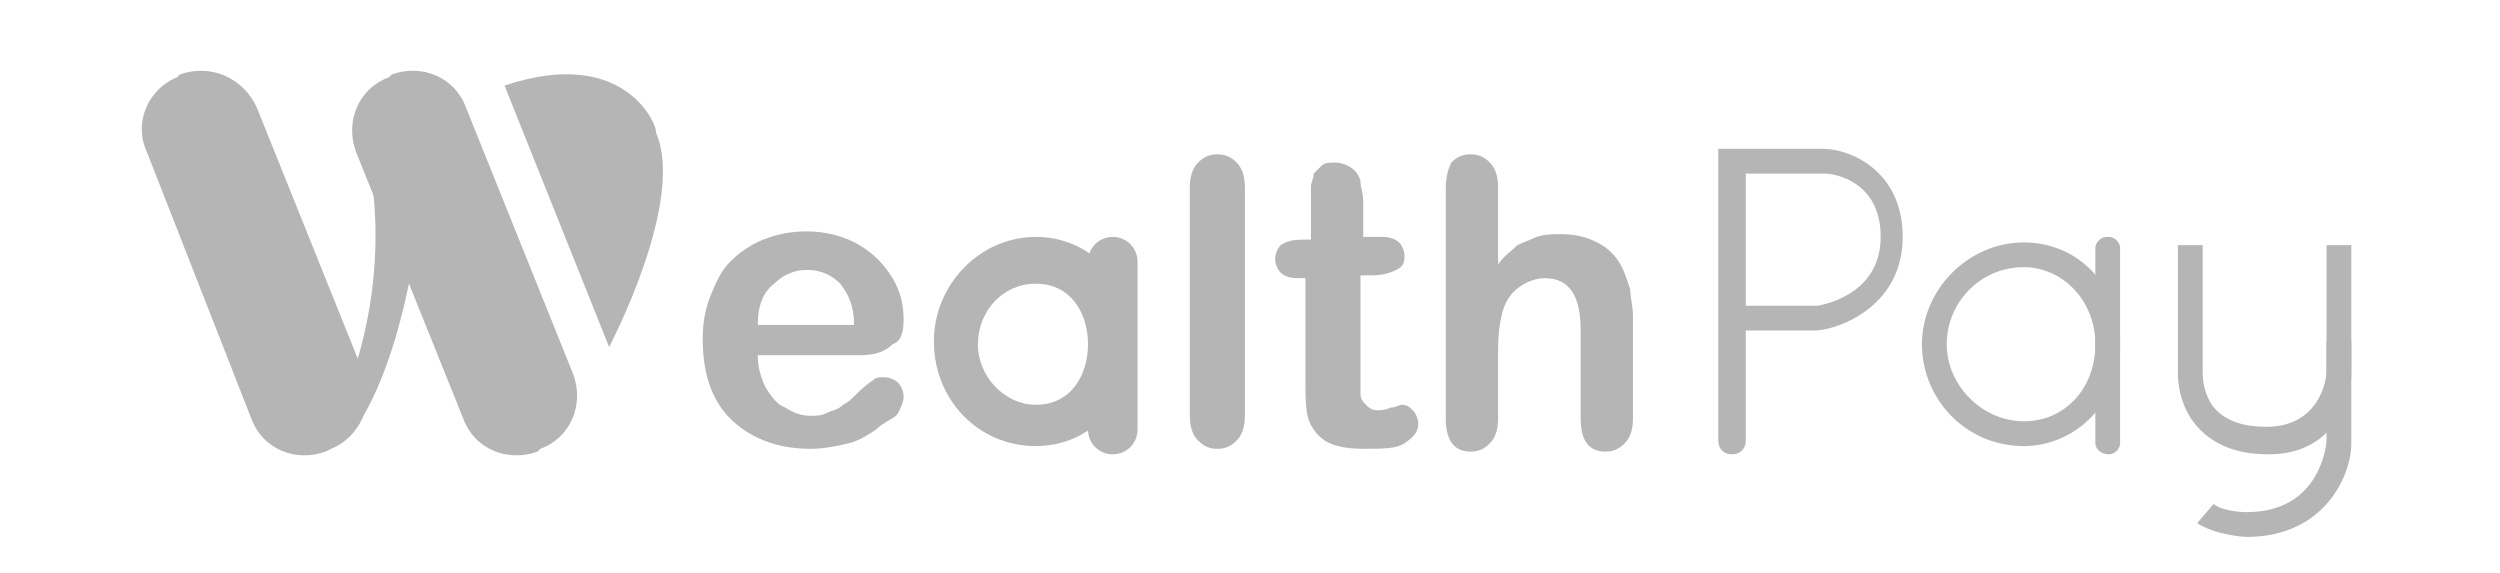 <svg xmlns="http://www.w3.org/2000/svg" width="109" height="25" fill="none" viewBox="0 0 109 25">
    <path fill="#B5B5B5" d="M37.477 15.488h-4.44c0 .48.12.96.36 1.44.24.36.48.72.84.84.36.24.72.36 1.08.36.24 0 .48 0 .72-.12s.48-.12.72-.36c.24-.12.36-.24.6-.48.12-.12.36-.36.72-.6.12-.12.24-.12.48-.12s.48.12.6.24.24.36.24.6-.12.48-.24.72-.6.36-.96.72c-.36.24-.72.48-1.2.6s-1.08.24-1.68.24c-1.44 0-2.64-.48-3.48-1.32-.84-.84-1.2-2.04-1.2-3.48 0-.72.12-1.32.36-1.92.24-.6.48-1.08.84-1.44.36-.36.84-.72 1.44-.96s1.2-.36 1.92-.36c.84 0 1.68.24 2.28.6.6.36 1.08.84 1.44 1.44.36.6.48 1.2.48 1.8 0 .6-.12.96-.48 1.08-.36.36-.84.48-1.44.48zm-4.44-1.32h4.2c0-.84-.24-1.32-.6-1.8-.36-.36-.84-.6-1.44-.6s-1.08.24-1.44.6c-.48.36-.72.96-.72 1.8zM51.877 18.128v-9.96c0-.48.12-.84.36-1.08.24-.24.48-.36.84-.36s.6.12.84.36.36.6.36 1.08v9.96c0 .48-.12.84-.36 1.08-.24.24-.48.36-.84.36s-.6-.12-.84-.36-.36-.6-.36-1.08zM56.917 10.448h.24v-1.44-.84c0-.24.12-.36.12-.6l.36-.36c.12-.12.36-.12.6-.12s.6.12.84.36c.12.12.24.36.24.48 0 .24.12.48.12.84v1.56h.84c.36 0 .6.12.72.24s.24.36.24.6c0 .36-.12.48-.36.6s-.6.24-1.08.24h-.48v5.16c0 .24.12.36.24.48s.24.24.48.24c.12 0 .36 0 .6-.12.24 0 .36-.12.48-.12.24 0 .36.12.48.24s.24.36.24.6c0 .36-.24.6-.6.84s-.96.24-1.8.24c-.72 0-1.32-.12-1.68-.36-.36-.24-.6-.6-.72-.96-.12-.48-.12-.96-.12-1.68v-4.44h-.36c-.36 0-.6-.12-.72-.24s-.24-.36-.24-.6.12-.48.24-.6c.36-.24.72-.24 1.08-.24zM65.317 8.169v3.36c.24-.36.6-.6.84-.84.24-.12.6-.24.84-.36.36-.12.72-.12 1.08-.12.6 0 1.08.12 1.56.36s.84.6 1.08 1.08c.12.24.24.6.36.96 0 .36.12.72.12 1.2v4.44c0 .48-.12.84-.36 1.08-.24.24-.48.36-.84.36-.72 0-1.08-.48-1.08-1.44v-3.84c0-.72-.12-1.32-.36-1.68-.24-.36-.6-.6-1.2-.6-.36 0-.72.12-1.08.36-.36.24-.6.6-.72.96s-.24.96-.24 1.8v3c0 .48-.12.84-.36 1.08-.24.24-.48.36-.84.36-.72 0-1.08-.48-1.08-1.44V8.168c0-.48.12-.84.24-1.08.24-.24.48-.36.84-.36s.6.12.84.36.36.6.36 1.08zM23.557 19.569l-.12.12c-1.32.48-2.76-.12-3.24-1.44l-4.68-11.64c-.48-1.32.12-2.76 1.44-3.24l.12-.12c1.32-.48 2.76.12 3.24 1.44l4.68 11.64c.48 1.32-.12 2.76-1.44 3.24zM14.437 19.569l-.24.12c-1.32.48-2.76-.12-3.24-1.44l-4.56-11.64c-.6-1.32.12-2.76 1.32-3.24l.12-.12c1.32-.48 2.76.12 3.36 1.44l4.68 11.64c.48 1.32-.24 2.76-1.44 3.24z"/>
    <path fill="#B5B5B5" d="M15.157 19.088s1.8-1.68 2.88-7.8l-2.04-4.56s1.44 5.28-1.32 11.4l.48.96zM21.997 3.729l4.56 11.4s3.36-6.36 2.04-9.36c.12-.12-1.2-3.84-6.6-2.04zM48.517 19.809c-.6 0-1.08-.48-1.08-1.08v-7.32c0-.6.48-1.08 1.08-1.08.6 0 1.08.48 1.08 1.08v7.32c0 .6-.48 1.08-1.08 1.08z"/>
    <path fill="#B5B5B5" d="M45.157 19.449c-2.52 0-4.44-2.04-4.44-4.56 0-2.52 2.04-4.56 4.44-4.56 2.4 0 4.2 1.92 4.2 4.56 0 2.64-1.8 4.56-4.2 4.56zm0-7.08c-1.44 0-2.52 1.2-2.52 2.64 0 1.44 1.2 2.64 2.52 2.64 1.56 0 2.28-1.32 2.28-2.64s-.72-2.64-2.28-2.64zM91.957 19.809c-.36 0-.6-.24-.6-.48v-8.52c0-.24.24-.48.48-.48h.12c.24 0 .48.24.48.48v8.52c0 .24-.24.48-.48.48z"/>
    <path fill="#B5B5B5" d="M88.237 19.449c-2.52 0-4.44-2.04-4.44-4.44 0-2.4 2.04-4.44 4.44-4.44 2.4 0 4.2 1.92 4.2 4.44 0 2.52-1.92 4.44-4.2 4.44zm0-7.8c-1.92 0-3.36 1.56-3.36 3.36 0 1.8 1.56 3.36 3.36 3.36 1.8 0 3.12-1.44 3.12-3.36s-1.44-3.36-3.12-3.36zM75.517 19.809c-.36 0-.6-.24-.6-.6V6.489h4.56c1.2 0 3.48.96 3.48 3.84s-2.52 3.96-3.72 4.08h-3.12v4.8c0 .36-.24.6-.6.6zm.6-6.48h3.12s2.76-.36 2.76-3c0-2.52-2.16-2.76-2.4-2.76h-3.48v5.76zM98.918 19.808c-1.32 0-2.28-.36-3-1.08-.96-.96-.96-2.28-.96-2.4v-5.64h1.08v5.64s0 .96.6 1.56c.48.48 1.2.72 2.16.72 2.4 0 2.64-2.16 2.64-2.4v-5.52h1.08v5.64c0 1.2-.84 3.48-3.6 3.48z"/>
    <path fill="#B5B5B5" d="M97.957 23.409c-.24 0-1.44-.12-2.16-.6l.72-.84c.24.24.96.36 1.44.36 3.24 0 3.48-3 3.48-3.12v-4.32h1.08v4.44c0 1.44-1.2 4.08-4.56 4.08z"/>
</svg>
